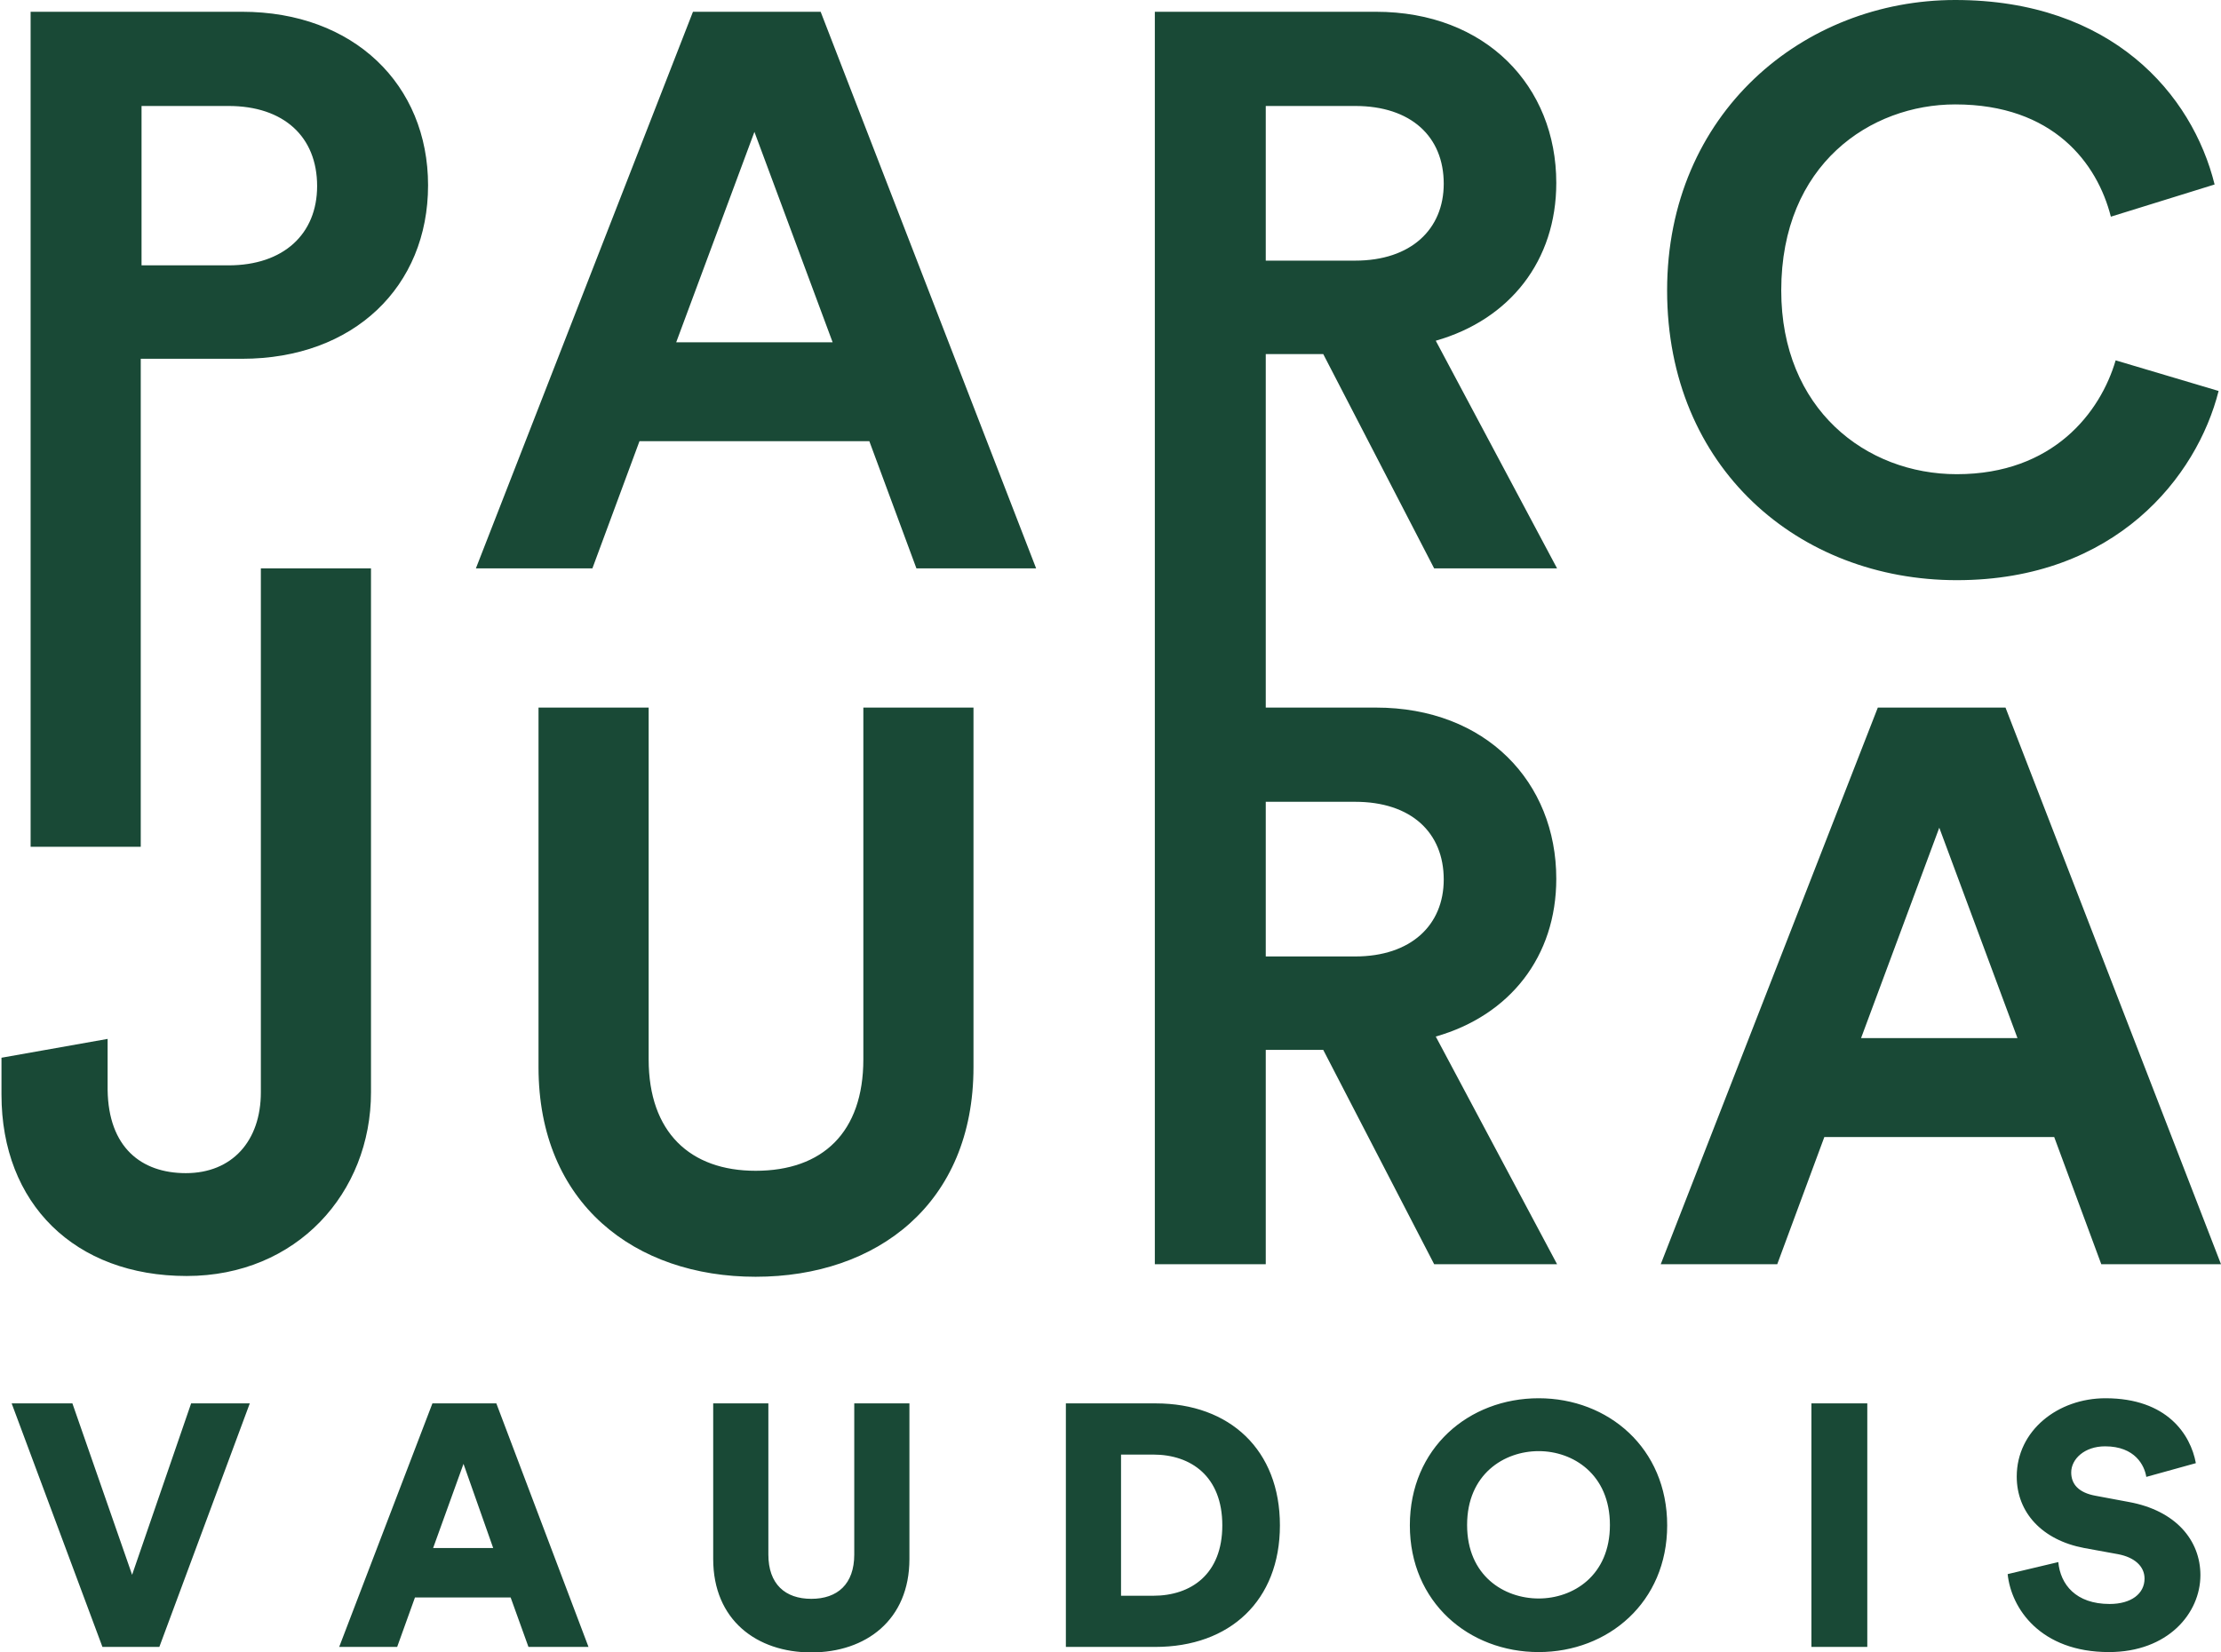 <svg width="129" height="96" viewBox="0 0 129 96" fill="none" xmlns="http://www.w3.org/2000/svg">
<g id="Logo">
<path id="Logo_2" fill-rule="evenodd" clip-rule="evenodd" d="M8.221 6.157H13.274C16.473 6.157 18.419 7.936 18.419 10.809C18.419 13.592 16.473 15.416 13.274 15.416H8.221V6.157ZM8.175 20.844H14.062C20.552 20.844 24.863 16.647 24.863 10.764C24.863 4.926 20.552 0.684 14.062 0.684H1.778V49.196H8.175V20.844ZM123.646 87.26L121.72 86.9C120.726 86.721 120.3 86.223 120.3 85.544C120.3 84.766 121.071 84.027 122.267 84.027C124.012 84.027 124.559 85.144 124.661 85.803L127.54 85.005C127.236 83.349 125.877 81.234 122.288 81.234C119.529 81.234 117.136 83.109 117.136 85.783C117.136 87.878 118.617 89.475 121.05 89.934L123.018 90.293C123.971 90.472 124.559 90.992 124.559 91.71C124.559 92.588 123.788 93.186 122.531 93.186C120.563 93.186 119.672 92.049 119.55 90.752L116.609 91.451C116.812 93.446 118.515 95.98 122.491 95.98C125.918 95.98 127.804 93.725 127.804 91.511C127.804 89.495 126.384 87.759 123.646 87.26ZM105.211 95.681H108.456V81.532H105.211V95.681ZM89.37 92.867C87.362 92.867 85.212 91.55 85.212 88.597C85.212 85.644 87.362 84.306 89.37 84.306C91.357 84.306 93.507 85.644 93.507 88.597C93.507 91.55 91.357 92.867 89.37 92.867ZM89.37 81.234C85.314 81.234 81.887 84.127 81.887 88.617C81.887 93.087 85.314 95.98 89.37 95.98C93.406 95.98 96.833 93.087 96.833 88.617C96.833 84.127 93.406 81.234 89.37 81.234ZM66.978 92.708H65.112V84.506H66.978C69.189 84.506 70.994 85.783 70.994 88.617C70.994 91.451 69.189 92.708 66.978 92.708ZM67.12 81.532H61.908V95.681H67.1C71.44 95.681 74.34 92.987 74.34 88.617C74.34 84.246 71.44 81.532 67.12 81.532ZM49.617 90.313C49.617 92.029 48.644 92.887 47.122 92.887C45.601 92.887 44.628 92.029 44.628 90.313V81.532H41.424V90.572C41.424 94.124 43.959 96 47.122 96C50.286 96 52.821 94.124 52.821 90.572V81.532H49.617V90.313ZM25.157 89.934L26.921 85.045L28.645 89.934H25.157ZM25.116 81.532L19.701 95.681H23.068L24.102 92.807H29.659L30.694 95.681H34.181L28.828 81.532H25.116ZM7.673 91.491L4.205 81.532H0.677L5.95 95.681H9.255L14.508 81.532H11.101L7.673 91.491ZM112.637 48.087L117.179 60.311H108.094L112.637 48.087ZM119.312 66.058L122.047 73.447H129L116.484 41.109H109.067L96.459 73.447H103.226L105.961 66.058H119.312ZM78.71 55.567H73.518V46.582H78.71C81.955 46.582 83.855 48.361 83.855 51.097C83.855 53.743 81.955 55.567 78.71 55.567ZM73.518 6.157H78.71C81.955 6.157 83.855 7.936 83.855 10.673C83.855 13.318 81.955 15.142 78.71 15.142H73.518V6.157ZM90.438 73.446L83.392 60.22C87.703 58.988 90.392 55.567 90.392 51.052C90.392 45.442 86.313 41.108 79.915 41.108H73.518V20.57H76.856L83.299 33.022H90.438L83.392 19.795C87.703 18.563 90.392 15.142 90.392 10.627C90.392 5.017 86.313 0.684 79.915 0.684H67.075V73.446H73.518V60.994H76.856L83.299 73.446H90.438ZM50.145 61.542C50.145 65.784 47.781 68.019 43.887 68.019C40.086 68.019 37.675 65.784 37.675 61.542V41.109H31.278V61.999C31.278 69.935 36.887 74.176 43.887 74.176C50.933 74.176 56.542 69.935 56.542 61.999V41.109H50.145V61.542ZM21.548 33.022H15.151V63.458C15.151 66.286 13.483 68.156 10.794 68.156C8.198 68.156 6.297 66.651 6.251 63.321V60.357L0.086 61.451V63.595C0.086 69.935 4.35 74.131 10.84 74.131C17.238 74.131 21.548 69.296 21.548 63.458V33.022ZM113.656 33.706C122.881 33.706 127.609 27.685 128.861 22.714L122.881 20.935C122 23.945 119.265 27.549 113.656 27.549C108.372 27.549 103.458 23.763 103.458 16.875C103.458 9.533 108.65 6.066 113.564 6.066C119.265 6.066 121.815 9.487 122.603 12.588L128.629 10.718C127.331 5.473 122.65 0 113.564 0C104.756 0 96.829 6.568 96.829 16.875C96.829 27.183 104.478 33.706 113.656 33.706ZM39.275 19.886L43.818 7.662L48.361 19.886H39.275ZM40.249 0.684L27.64 33.022H34.407L37.142 25.633H50.493L53.228 33.022H60.181L47.665 0.684H40.249Z" fill="#194936"/>
</g>
</svg>
